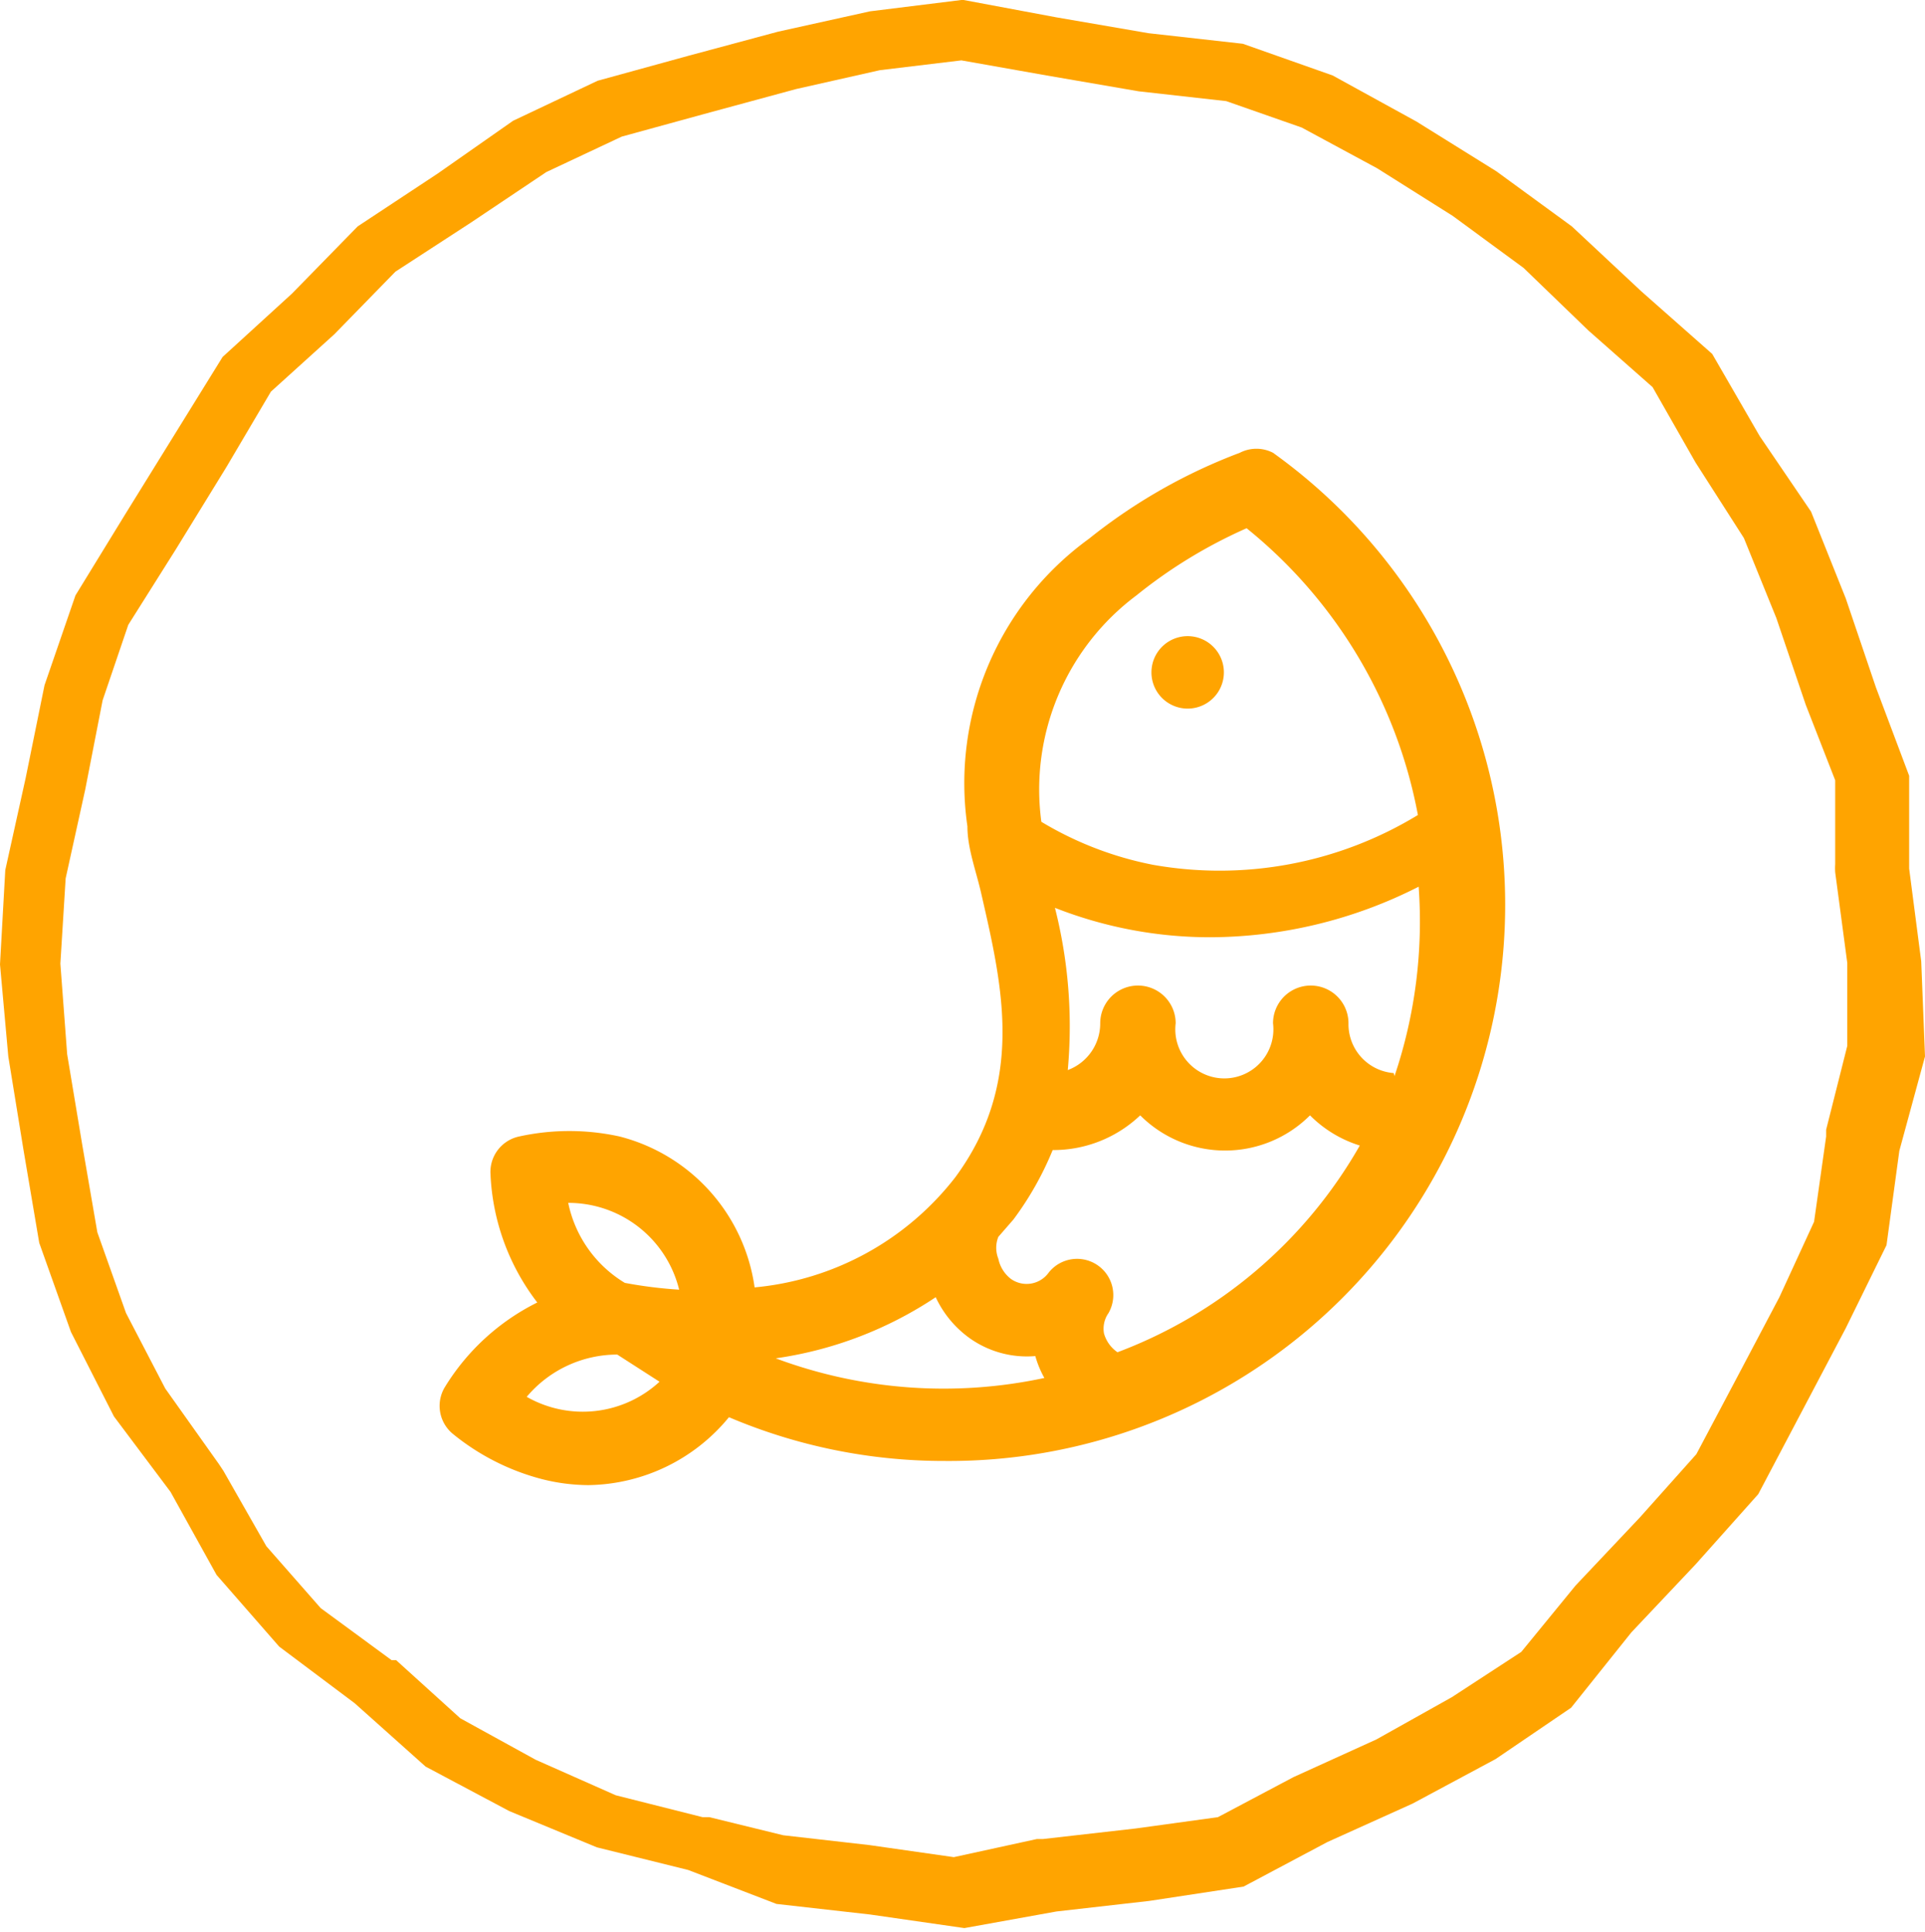 <svg xmlns="http://www.w3.org/2000/svg" viewBox="0 0 25.51 25.6"><defs><style>.cls-1{fill:#ffa400;}</style></defs><title>Asset 5</title><g id="Layer_2" data-name="Layer 2"><g id="VARIANT_BLOSSOM" data-name="VARIANT BLOSSOM"><path class="cls-1" d="M12.74.8,13.87,1l1.22.21h0l1.16.13,1,.35,1,.54,1,.63.94.69.86.83,0,0,.85.75.57,1,0,0,.64,1,.43,1.06.39,1.15v0l.39,1v1.11a.79.79,0,0,0,0,.11l.16,1.2,0,1.1-.28,1.11,0,.09-.16,1.13-.46,1-.57,1.08-.53,1-.75.84-.85.9,0,0-.72.88-.92.6-1,.56-1.1.5,0,0-1,.53-1.09.15-1.23.14h-.08l-1.1.24-1.12-.16-1.14-.13L9.4,24.08l-.09,0-1.15-.29L7.1,23.32l-1-.55L5.25,22l-.06,0-.94-.69-.72-.82-.57-1-.06-.09-.71-1-.52-1-.38-1.07-.2-1.16-.2-1.2L.8,12.77l.07-1.13.26-1.18.23-1.18.34-1,.63-1L3,6.19l.59-1,.84-.76,0,0,.81-.83,1-.65,1-.67,1-.47,1.13-.31,1.18-.32L11.66.93,12.74.8m0-.8L11.53.15,10.31.42,9.12.74l-1.2.33L6.8,1.6l-1,.7L4.74,3l-.87.89-.92.84L2.3,5.78,1.65,6.83,1,7.89.59,9.08.34,10.31.07,11.53,0,12.78.11,14l.2,1.23.21,1.24.42,1.18.57,1.12.75,1,.61,1.1.83.95,1,.75.94.84L6.75,24l1.16.48,1.21.3,1.17.45,1.24.14,1.25.18L14,25.33l1.23-.14L16.48,25l1.11-.59,1.13-.51,1.1-.59,1-.68.8-1,.85-.9.83-.93.58-1.1.58-1.1L25,16.5l.17-1.25L25.51,14l-.05-1.26-.16-1.23V10.28l-.44-1.17-.4-1.18L24,6.78l-.68-1-.63-1.09-.94-.83L20.83,3l-1-.73-1.06-.66L17.66,1,16.47.58,15.22.44,14,.23,12.77,0Z"/><path class="cls-1" d="M16.87,6A.48.48,0,0,0,16.43,6a7.31,7.31,0,0,0-2,1.14,4,4,0,0,0-1.61,3.81c0,.3.12.6.19.92.28,1.22.57,2.48-.35,3.73A3.81,3.81,0,0,1,10,17.06h0a2.41,2.41,0,0,0-1.79-2,3.1,3.1,0,0,0-1.33,0,.48.48,0,0,0-.38.5,3,3,0,0,0,.62,1.7,3,3,0,0,0-1.23,1.13A.48.48,0,0,0,6,19a3.1,3.1,0,0,0,1.18.6,2.53,2.53,0,0,0,.62.08,2.45,2.45,0,0,0,1.86-.9,7.28,7.28,0,0,0,2.86.58A7.37,7.37,0,0,0,16.87,6Zm1.6,8.22a.65.65,0,0,1-.6-.66.48.48,0,1,0-1,0,.65.65,0,1,1-1.29,0,.48.48,0,1,0-1,0,.66.66,0,0,1-.43.62,6.37,6.37,0,0,0-.17-2.15,5.62,5.62,0,0,0,2.06.39,6.13,6.13,0,0,0,2.76-.67A6.4,6.4,0,0,1,18.48,14.26ZM13.8,10.89a3.21,3.21,0,0,1,1.26-3A6.5,6.5,0,0,1,16.52,7a6.39,6.39,0,0,1,2.27,3.8,5.05,5.05,0,0,1-3.51.66A4.56,4.56,0,0,1,13.8,10.89ZM8.28,17h0a1.62,1.62,0,0,1-.75-1.06A1.51,1.51,0,0,1,9,17.09,5.87,5.87,0,0,1,8.28,17Zm.46,1.31a1.5,1.5,0,0,1-1.76.2,1.57,1.57,0,0,1,1.2-.56ZM10.28,18a5.13,5.13,0,0,0,2.12-.81,1.39,1.39,0,0,0,.46.55,1.31,1.31,0,0,0,.86.23,1.31,1.31,0,0,0,.12.29A6.37,6.37,0,0,1,10.28,18Zm4.53-.08a.45.45,0,0,1-.18-.25.36.36,0,0,1,.06-.27.48.48,0,0,0-.79-.54.36.36,0,0,1-.5.09.45.45,0,0,1-.17-.27.39.39,0,0,1,0-.29l.2-.23a4.19,4.19,0,0,0,.52-.92,1.67,1.67,0,0,0,1.16-.46,1.59,1.59,0,0,0,2.25,0,1.6,1.6,0,0,0,.66.4,6.21,6.21,0,0,1-3.24,2.75Z"/><path class="cls-1" d="M15.74,9.39a.48.48,0,1,0-.34-.14A.48.48,0,0,0,15.74,9.39Z"/></g></g></svg>
